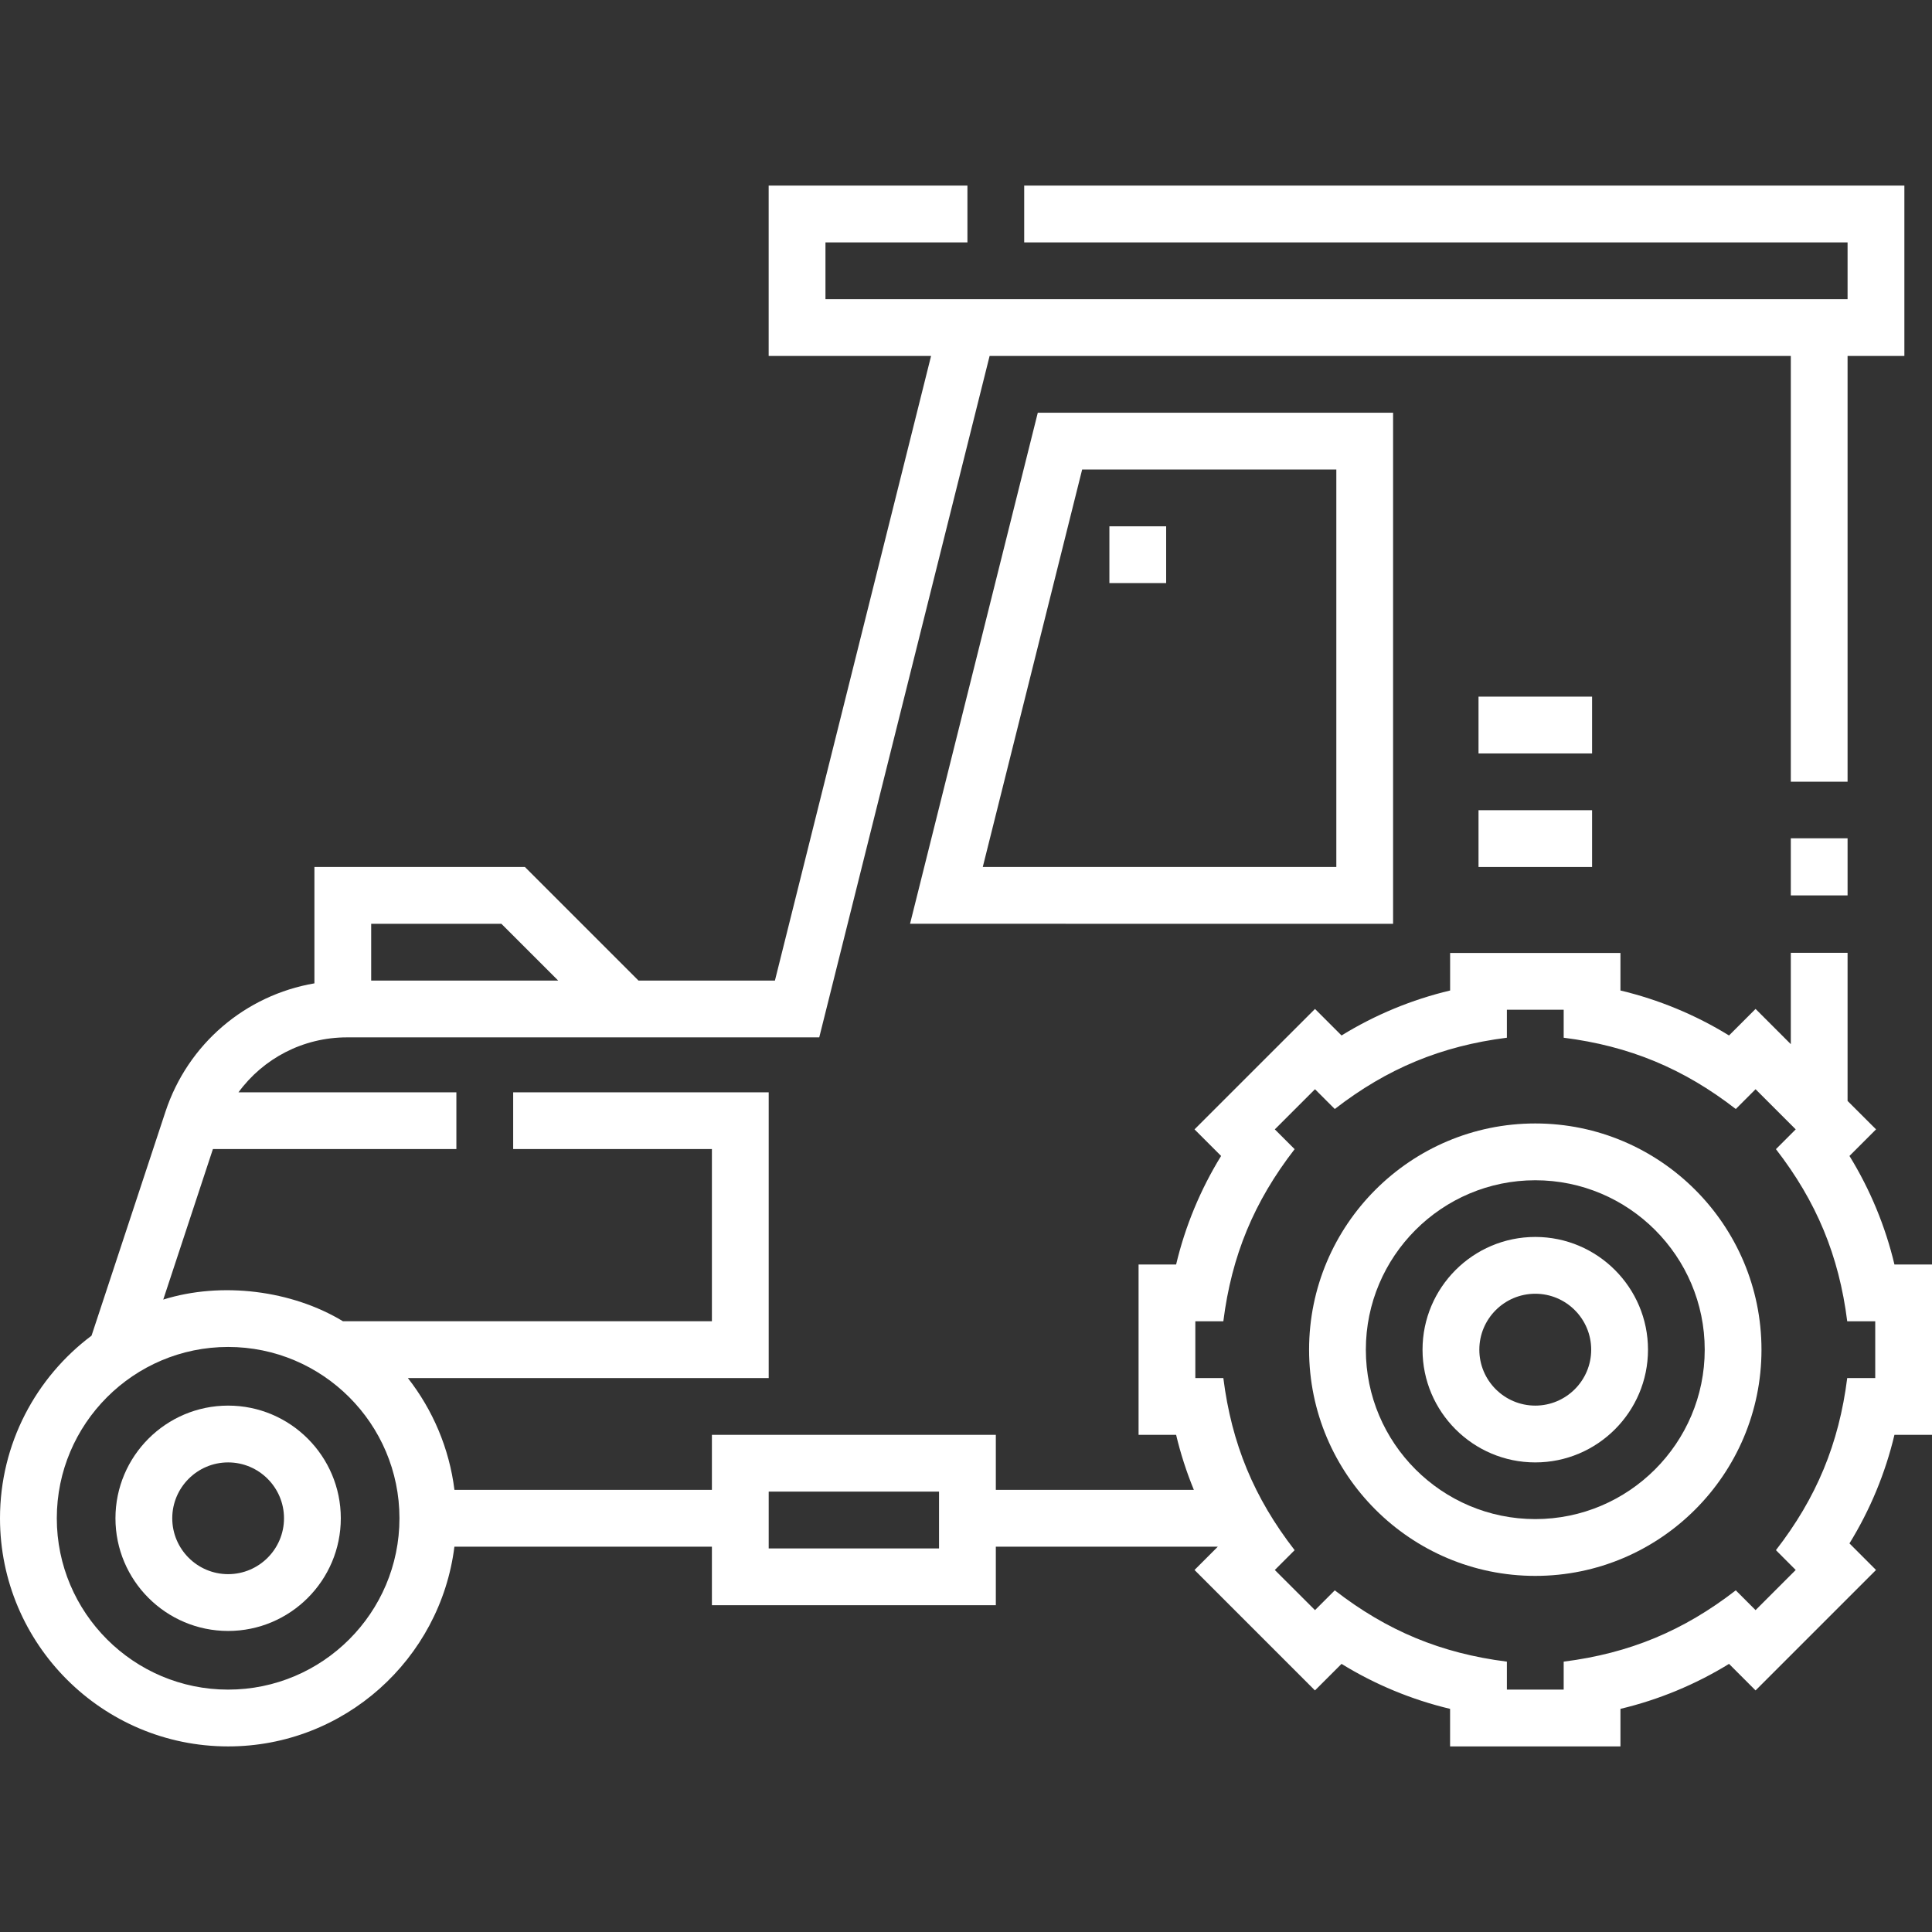 <svg width="50" height="50" viewBox="0 0 50 50" fill="none" xmlns="http://www.w3.org/2000/svg">
<rect x="0" y="0" width="50" height="50" fill="#333333" stroke="none"/>
<g clip-path="url(#clip0_2187_20151)">
<path d="M39.733 29.075C36.505 29.075 33.879 31.701 33.879 34.93C33.879 38.158 36.505 40.784 39.733 40.784C42.961 40.784 45.587 38.158 45.587 34.93C45.587 31.701 42.961 29.075 39.733 29.075ZM39.733 39.314C37.315 39.314 35.348 37.347 35.348 34.93C35.348 32.512 37.315 30.545 39.733 30.545C42.151 30.545 44.118 32.512 44.118 34.93C44.118 37.347 42.151 39.314 39.733 39.314Z" fill="white"/>
<path d="M39.733 32.012C38.124 32.012 36.815 33.321 36.815 34.93C36.815 36.538 38.124 37.847 39.733 37.847C41.341 37.847 42.65 36.538 42.65 34.93C42.65 33.321 41.341 32.012 39.733 32.012ZM39.733 36.377C38.934 36.377 38.285 35.728 38.285 34.93C38.285 34.131 38.934 33.482 39.733 33.482C40.531 33.482 41.18 34.131 41.18 34.93C41.18 35.728 40.531 36.377 39.733 36.377Z" fill="white"/>
<path d="M5.904 36.377C4.296 36.377 2.988 37.685 2.988 39.293C2.988 40.901 4.296 42.209 5.904 42.209C7.512 42.209 8.82 40.901 8.82 39.293C8.82 37.685 7.512 36.377 5.904 36.377ZM5.904 40.739C5.107 40.739 4.458 40.09 4.458 39.293C4.458 38.496 5.107 37.847 5.904 37.847C6.701 37.847 7.35 38.496 7.35 39.293C7.35 40.09 6.701 40.739 5.904 40.739Z" fill="white"/>
<path d="M49.028 32.725C48.793 31.736 48.398 30.782 47.864 29.916L48.552 29.228L47.815 28.492V24.659H46.346V27.023L45.434 26.111L44.747 26.798C43.88 26.264 42.926 25.869 41.937 25.634V24.662H37.529V25.634C36.539 25.869 35.585 26.264 34.719 26.798L34.032 26.111L30.914 29.228L31.602 29.916C31.068 30.782 30.672 31.736 30.438 32.725H29.466V37.134H30.438C30.553 37.619 30.707 38.096 30.897 38.558H25.772V37.134H18.424V38.558H11.761C11.626 37.476 11.197 36.484 10.556 35.664H19.894V28.269H13.281V29.738H18.424V34.194H8.876C7.554 33.394 5.736 33.161 4.225 33.633L5.51 29.738H11.811V28.269H6.172C6.814 27.391 7.846 26.847 8.978 26.847H21.202L25.611 9.212H46.346V20.231H47.815V9.212H49.285V4.803H26.506V6.273H47.815V7.742H21.363V6.273H25.037V4.803H19.893V9.212H24.096L20.055 25.377H16.524L13.585 22.438H8.137V25.449C6.356 25.754 4.861 27.013 4.281 28.774L2.369 34.567C0.932 35.645 0 37.362 0 39.293C0 42.548 2.648 45.197 5.904 45.197C8.91 45.197 11.397 42.937 11.76 40.028H18.424V41.543H25.772V40.028H31.517L30.914 40.631L34.031 43.748L34.719 43.061C35.585 43.595 36.539 43.99 37.528 44.225V45.197H41.937V44.225C42.926 43.99 43.88 43.595 44.747 43.061L45.434 43.748L48.551 40.631L47.864 39.943C48.398 39.077 48.793 38.123 49.028 37.134H50V32.725H49.028V32.725ZM12.976 23.908L14.446 25.377H9.606V23.908H12.976ZM5.904 43.727C3.459 43.727 1.47 41.738 1.47 39.293C1.47 36.848 3.459 34.859 5.904 34.859C8.349 34.859 10.338 36.848 10.338 39.293C10.338 41.738 8.349 43.727 5.904 43.727ZM24.302 40.073H19.894V38.603H24.302V40.073ZM48.531 35.664H47.806C47.591 37.363 47.011 38.764 45.961 40.118L46.473 40.631L45.434 41.67L44.922 41.158C43.567 42.207 42.167 42.788 40.468 43.003V43.727H38.998V43.003C37.299 42.788 35.899 42.208 34.544 41.158L34.032 41.67L32.992 40.631L33.505 40.118C32.455 38.764 31.874 37.363 31.66 35.664H30.935V34.195H31.66C31.874 32.496 32.455 31.095 33.505 29.74L32.992 29.228L34.032 28.189L34.544 28.701C35.898 27.652 37.299 27.071 38.998 26.856V26.132H40.468V26.856C42.166 27.071 43.567 27.651 44.922 28.701L45.434 28.189L46.473 29.228L45.961 29.74C47.011 31.095 47.592 32.496 47.806 34.195H48.531V35.664H48.531Z" fill="white"/>
<path d="M46.346 21.695H47.815V23.173H46.346V21.695Z" fill="white"/>
<path d="M36.053 23.908V10.681H26.858L23.552 23.907L36.053 23.908ZM28.006 12.151H34.584V22.438L25.434 22.438L28.006 12.151Z" fill="white"/>
<path d="M38.264 18.029H41.203V19.499H38.264V18.029Z" fill="white"/>
<path d="M38.264 20.968H41.203V22.438H38.264V20.968Z" fill="white"/>
<path d="M28.711 13.621H30.18V15.09H28.711V13.621Z" fill="white"/>
</g>
<defs>
<clipPath id="clip0_2187_20151">
<rect width="50" height="50" fill="white"/>
</clipPath>
</defs>
</svg>
